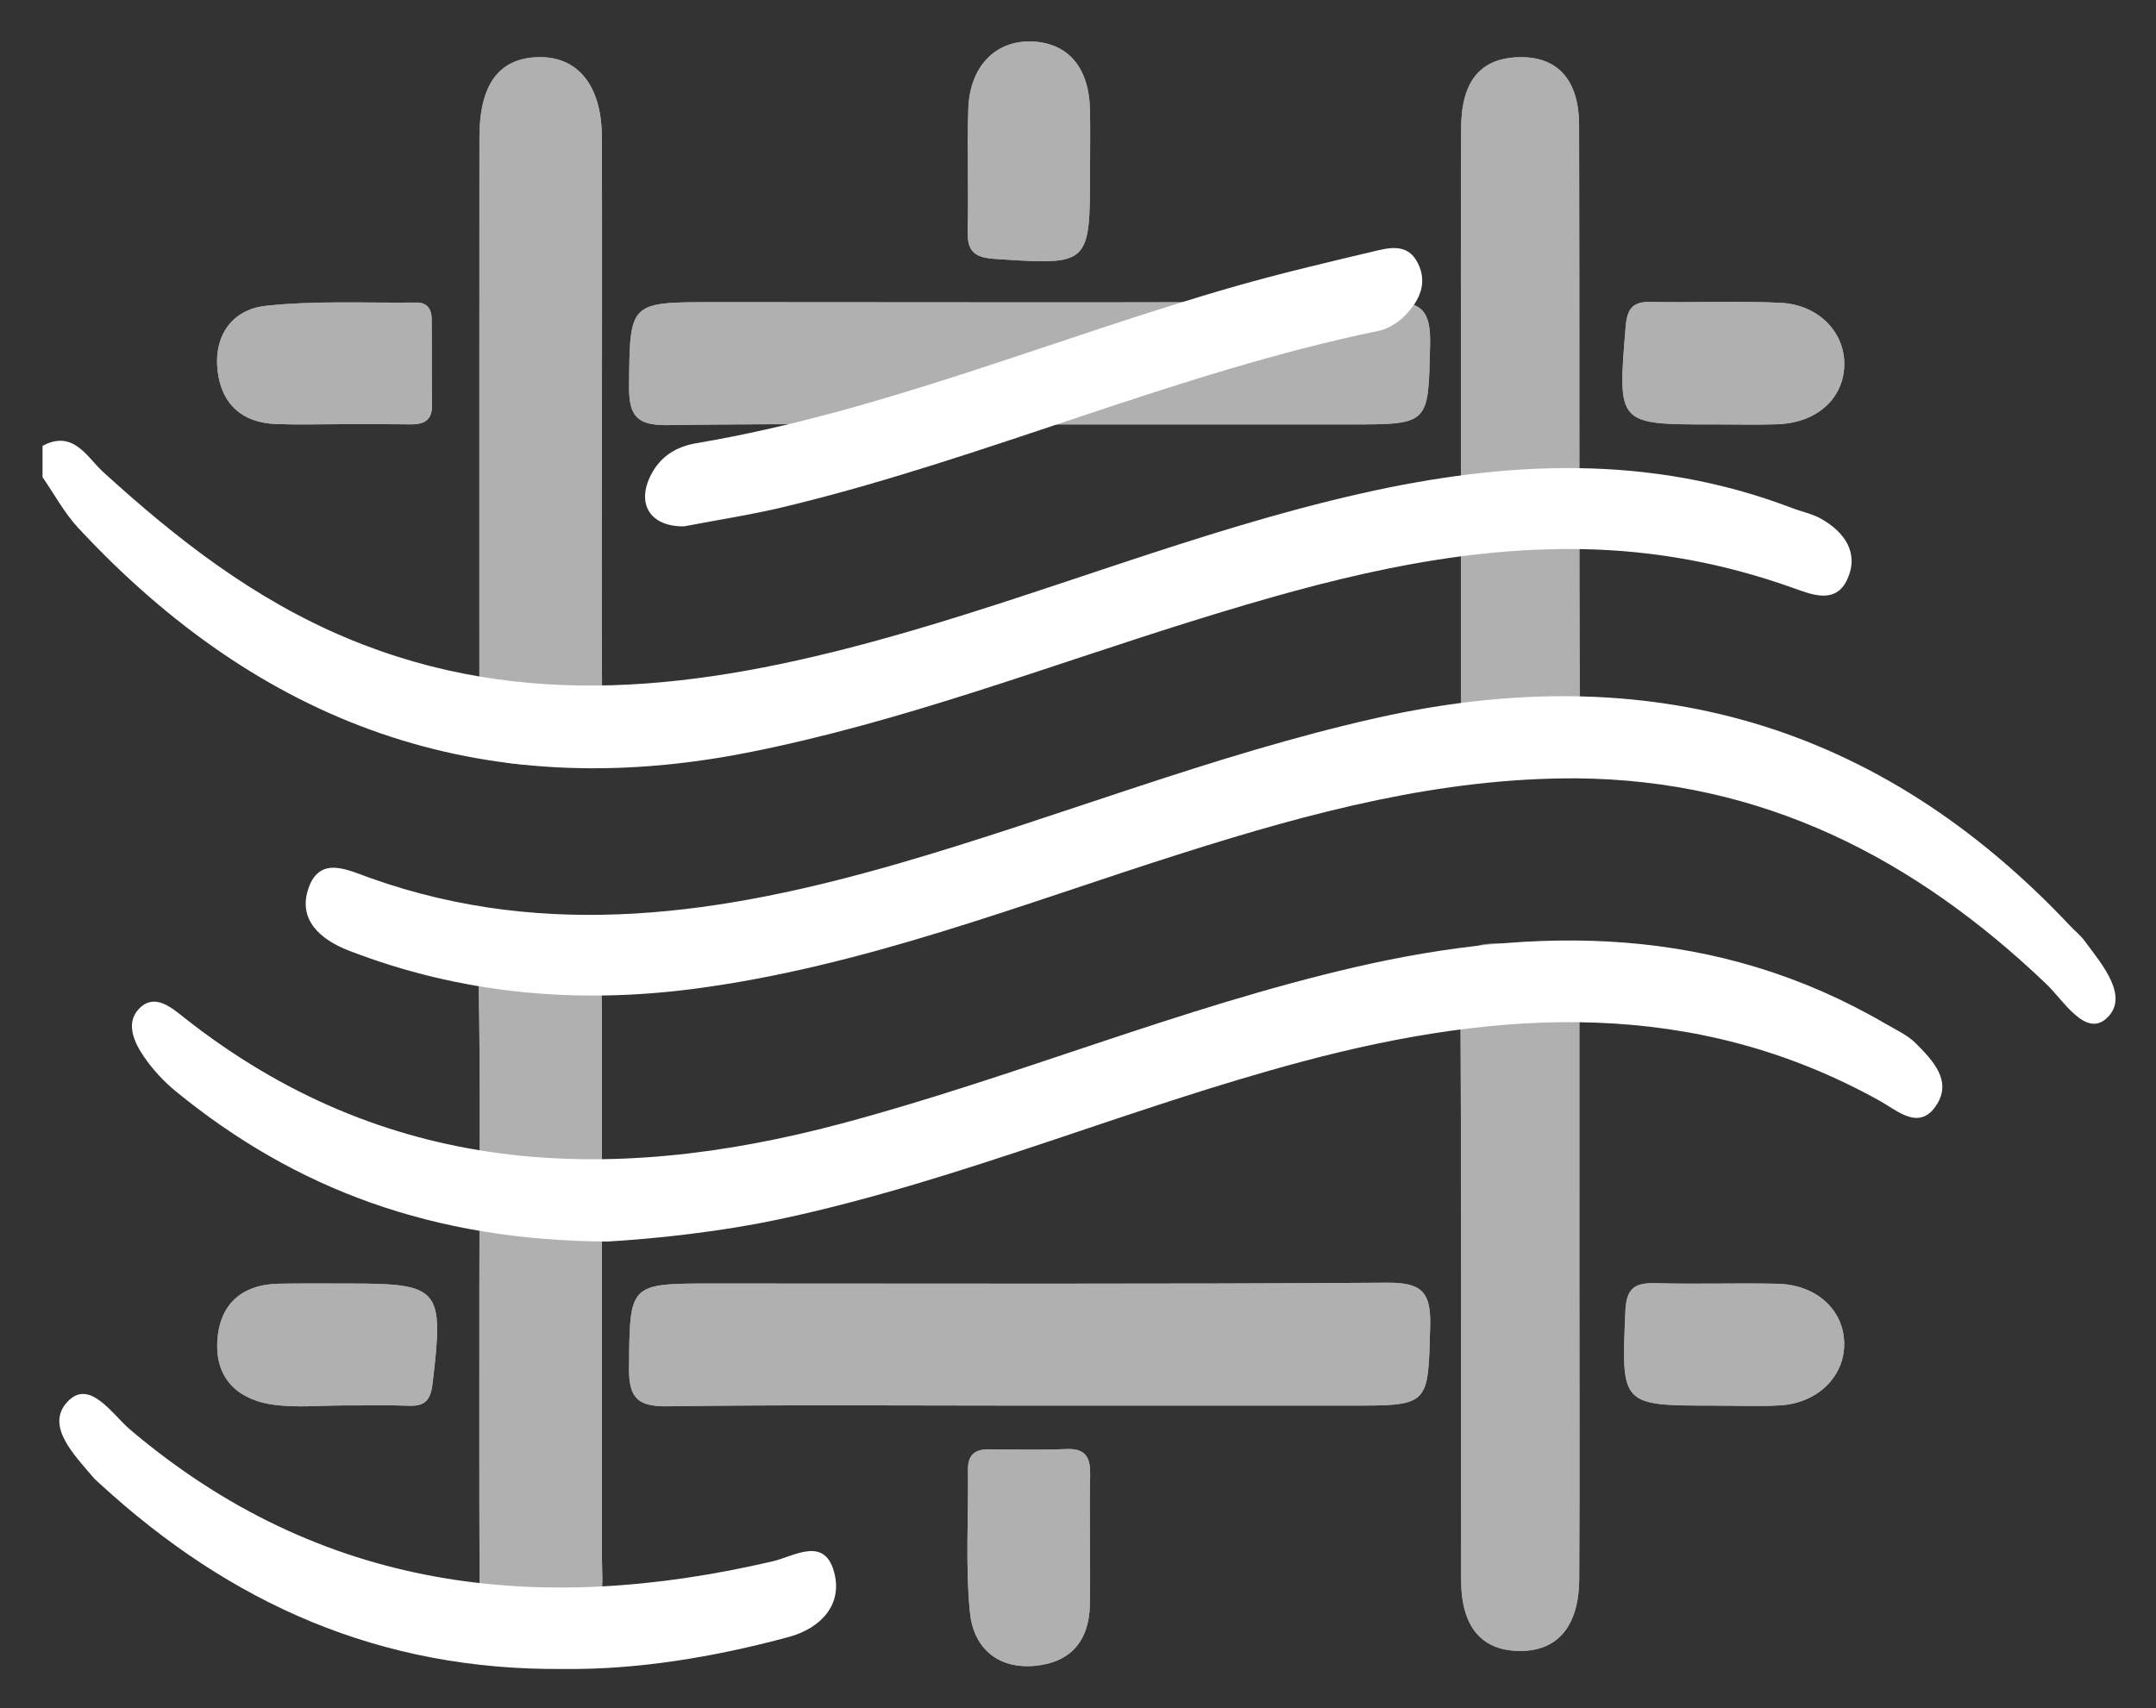 <svg xmlns="http://www.w3.org/2000/svg" role="img" viewBox="-4.78 48.72 508.56 403.06"><rect x="-4.78" y="48.72" width="508.56" height="403.06" fill="#333333" stroke="none"/><defs><clipPath id="clippath"><path d="M237.826 148.861c-28.372 0-56.747-.233-85.114.161-7.263.101-9.184-2.155-9.11-9.246.208-19.762-.113-19.766 19.996-19.766 52.984 0 105.969.201 158.95-.207 8.339-.064 10.184 2.52 10.007 10.313-.427 18.738-.055 18.746-18.843 18.746-25.295 0-50.591 0-75.886-.002z" class="cls-2"/></clipPath><clipPath id="clippath-1"><path d="M236.943 380.358c-28.039 0-56.081-.231-84.115.16-7.109.099-9.308-1.814-9.235-9.076.198-19.889-.146-19.893 19.81-19.893 53.0 0 106.002.179 159-.19 8.078-.056 10.386 2.09 10.173 10.166-.498 18.821-.075 18.833-18.696 18.833-25.645 0-51.291 0-76.936-0z" class="cls-2"/></clipPath><clipPath id="clippath-2"><path d="M137.207 149.58c0 23.888-.144 47.777.108 71.662.058 5.546-1.251 7.607-7.284 7.75-21.742.513-21.737.769-21.736-20.894 0-42.315-.016-84.631.011-126.946.008-12.424 4.52-18.604 13.646-18.942 9.453-.35 15.189 6.571 15.233 18.779.084 22.864.024 45.728.023 68.592z" class="cls-2"/></clipPath><clipPath id="clippath-3"><path d="M108.295 350.8c0-23.22.286-46.446-.167-69.658-.144-7.372 1.439-10.029 9.441-9.849 19.63.444 19.64-.002 19.64 19.92 0 41.66.004 83.32-.009 124.98-.001 3.07.38 6.255-.288 9.188-1.877 8.251-6.752 13.603-15.815 12.675-8.374-.857-12.707-6.187-12.747-14.522-.116-24.244-.041-48.489-.057-72.734z" class="cls-2"/></clipPath><clipPath id="clippath-4"><path d="M367.769 350.588c0 23.538.087 47.077-.038 70.615-.06 11.344-5.212 17.234-14.34 17.041-8.791-.186-13.503-5.783-13.521-16.761-.076-47.076.133-94.154-.203-141.228-.053-7.475 2.484-8.993 9.366-8.906 18.737.236 18.741-.072 18.742 18.858 0 20.127 0 40.254-.007 60.381z" class="cls-2"/></clipPath><clipPath id="clippath-5"><path d="M339.837 148.757c0-23.25-.071-46.501.031-69.751.049-11.161 4.538-16.525 13.55-16.787 9.055-.263 14.251 5.179 14.282 16.022.135 47.526-.033 95.053.188 142.579.029 6.21-1.794 8.106-8.091 8.168-19.966.199-19.964.472-19.964-19.712-0-20.173 0-40.346.004-60.519z" class="cls-2"/></clipPath><clipPath id="clippath-6"><path d="M252.341 88.635c0 22.837.012 22.664-22.558 21.166-4.97-.33-6.443-2.009-6.312-6.738.264-9.559-.169-19.14.156-28.696.34-9.998 6.425-16.152 14.969-15.858 8.418.29 13.441 5.995 13.714 15.776.133 4.78.023 9.566.032 14.349z" class="cls-2"/></clipPath><clipPath id="clippath-7"><path d="M252.318 412.223c0 5.094.099 10.19-.022 15.28-.199 8.368-4.55 13.43-12.839 14.24-9.055.885-14.668-4.388-15.463-12.681-1.064-11.106-.319-22.382-.446-33.584-.04-3.502 1.617-4.844 4.954-4.81 6.112.062 12.232.188 18.334-.061 4.79-.195 5.637 2.391 5.528 6.335-.141 5.09-.034 10.186-.046 15.28z" class="cls-2"/></clipPath><clipPath id="clippath-8"><path d="M400.142 148.862l-1.02 0c-22.468-0-22.342.01-20.448-22.977.352-4.279 1.554-6.029 5.976-5.933 10.191.222 20.408-.279 30.581.211 9.047.436 15.265 7.063 15.022 14.843-.248 7.896-6.59 13.511-15.838 13.818-4.753.158-9.515.028-14.274.038z" class="cls-2"/></clipPath><clipPath id="clippath-9"><path d="M399.766 380.359c-22.34 0-22.1.01-21.149-22.307.244-5.721 2.469-6.711 7.359-6.575 9.516.265 19.049-.084 28.567.133 9.117.207 15.565 6.152 15.694 13.99.13 7.849-6.225 14.179-15.169 14.702-5.084.298-10.201.054-15.302.057z" class="cls-2"/></clipPath><clipPath id="clippath-10"><path d="M76.348 380.32c-5.444 0-10.958.551-16.316-.127-8.43-1.067-14.001-5.947-13.557-14.898.431-8.703 5.613-13.544 14.577-13.701 5.443-.095 10.888-.043 16.332-.044 21.737-.003 22.56 1.109 19.864 23.632-.467 3.902-1.762 5.352-5.59 5.206-5.096-.193-10.206-.048-15.31-.069z" class="cls-2"/></clipPath><clipPath id="clippath-11"><path d="M75.592 148.805c-5.097 0-10.201.16-15.29-.037-7.921-.307-12.768-4.625-13.731-12.376-1.042-8.383 3.339-14.634 11.298-15.507 11.748-1.289 23.711-.633 35.583-.783 2.579-.033 3.574 1.594 3.596 3.882.063 6.795-.015 13.592.075 20.386.049 3.711-2.096 4.511-5.218 4.475-5.436-.064-10.874-.018-16.311-.039z" class="cls-2"/></clipPath><style>.cls-2{fill:#fff}</style></defs><g opacity=".61"><path d="M237.826 148.861c-28.372 0-56.747-.233-85.114.161-7.263.101-9.184-2.155-9.11-9.246.208-19.762-.113-19.766 19.996-19.766 52.984 0 105.969.201 158.95-.207 8.339-.064 10.184 2.52 10.007 10.313-.427 18.738-.055 18.746-18.843 18.746-25.295 0-50.591 0-75.886-.002z" class="cls-2"/><g clip-path="url(#clippath)"><path d="M143.49 119.739h.111v29.384h-.111zm.111 0h188.966v29.384H143.601zm188.966 0h.166v29.384h-.166z" class="cls-2"/></g><path d="M236.943 380.358c-28.039 0-56.081-.231-84.115.16-7.109.099-9.308-1.814-9.235-9.076.198-19.889-.146-19.893 19.81-19.893 53.0 0 106.002.179 159-.19 8.078-.056 10.386 2.09 10.173 10.166-.498 18.821-.075 18.833-18.696 18.833-25.645 0-51.291 0-76.936-0z" class="cls-2"/><g clip-path="url(#clippath-1)"><path d="M143.447 351.303h.145v29.314h-.145zm.145 0h188.997v29.314H143.592z" class="cls-2"/><path d="M332.589 351.303h.2v29.314h-.2z" class="cls-2"/></g><path d="M137.207 149.58c0 23.888-.144 47.777.108 71.662.058 5.546-1.251 7.607-7.284 7.75-21.742.513-21.737.769-21.736-20.894 0-42.315-.016-84.631.011-126.946.008-12.424 4.52-18.604 13.646-18.942 9.453-.35 15.189 6.571 15.233 18.779.084 22.864.024 45.728.023 68.592z" class="cls-2"/><g clip-path="url(#clippath-2)"><path d="M108.278 61.859h.011V229.76h-.011zm.012 0h29.027V229.76H108.29zm29.027 0h.057V229.76h-.057z" class="cls-2"/></g><path d="M108.295 350.8c0-23.22.286-46.446-.167-69.658-.144-7.372 1.439-10.029 9.441-9.849 19.63.444 19.64-.002 19.64 19.92 0 41.66.004 83.32-.009 124.98-.001 3.07.38 6.255-.288 9.188-1.877 8.251-6.752 13.603-15.815 12.675-8.374-.857-12.707-6.187-12.747-14.522-.116-24.244-.041-48.489-.057-72.734z" class="cls-2"/><g clip-path="url(#clippath-3)"><path d="M107.984 271.113h.135v167.871h-.135zm.135 0h29.189v167.871h-29.189zm29.189 0h.272v167.871h-.272z" class="cls-2"/></g><path d="M367.769 350.588c0 23.538.087 47.077-.038 70.615-.06 11.344-5.212 17.234-14.34 17.041-8.791-.186-13.503-5.783-13.521-16.761-.076-47.076.133-94.154-.203-141.228-.053-7.475 2.484-8.993 9.366-8.906 18.737.236 18.741-.072 18.742 18.858 0 20.127 0 40.254-.007 60.381z" class="cls-2"/><g clip-path="url(#clippath-4)"><path d="M339.614 271.262h.052v167.175h-.052zm.053 0h28.132v167.175h-28.132z" class="cls-2"/><path d="M367.798 271.262h.058v167.175h-.058z" class="cls-2"/></g><path d="M339.837 148.757c0-23.25-.071-46.501.031-69.751.049-11.161 4.538-16.525 13.55-16.787 9.055-.263 14.251 5.179 14.282 16.022.135 47.526-.033 95.053.188 142.579.029 6.21-1.794 8.106-8.091 8.168-19.966.199-19.964.472-19.964-19.712-0-20.173 0-40.346.004-60.519z" class="cls-2"/><g clip-path="url(#clippath-5)"><path d="M339.766 61.956h.047v167.505h-.047z" class="cls-2"/><path d="M339.813 61.956h28.075v167.505h-28.075zm28.075 0h.029v167.505h-.029z" class="cls-2"/></g><g><path d="M252.341 88.635c0 22.837.012 22.664-22.558 21.166-4.97-.33-6.443-2.009-6.312-6.738.264-9.559-.169-19.14.156-28.696.34-9.998 6.425-16.152 14.969-15.858 8.418.29 13.441 5.995 13.714 15.776.133 4.78.023 9.566.032 14.349z" class="cls-2"/><g clip-path="url(#clippath-6)"><path d="M223.302 58.216h.161v53.256h-.161zm.161 0h28.913v53.256h-28.913z" class="cls-2"/><path d="M252.375 58.216h.067v53.256h-.067z" class="cls-2"/></g></g><g><path d="M252.318 412.223c0 5.094.099 10.19-.022 15.28-.199 8.368-4.55 13.43-12.839 14.24-9.055.885-14.668-4.388-15.463-12.681-1.064-11.106-.319-22.382-.446-33.584-.04-3.502 1.617-4.844 4.954-4.81 6.112.062 12.232.188 18.334-.061 4.79-.195 5.637 2.391 5.528 6.335-.141 5.09-.034 10.186-.046 15.28z" class="cls-2"/><g clip-path="url(#clippath-7)"><path d="M222.929 390.412h.482v52.216h-.482zm.482 0h28.962v52.216h-28.962zm28.962 0h.1v52.216h-.1z" class="cls-2"/></g></g><g><path d="M400.142 148.862l-1.02 0c-22.468-0-22.342.01-20.448-22.977.352-4.279 1.554-6.029 5.976-5.933 10.191.222 20.408-.279 30.581.211 9.047.436 15.265 7.063 15.022 14.843-.248 7.896-6.59 13.511-15.838 13.818-4.753.158-9.515.028-14.274.038z" class="cls-2"/><g clip-path="url(#clippath-8)"><path d="M376.655 119.673h1.247v29.309h-1.247zm1.247 0h52.358v29.309h-52.358zm52.358 0h.237v29.309h-.237z" class="cls-2"/></g></g><g><path d="M399.766 380.359c-22.34 0-22.1.01-21.149-22.307.244-5.721 2.469-6.711 7.359-6.575 9.516.265 19.049-.084 28.567.133 9.117.207 15.565 6.152 15.694 13.99.13 7.849-6.225 14.179-15.169 14.702-5.084.298-10.201.054-15.302.057z" class="cls-2"/><g clip-path="url(#clippath-9)"><path d="M377.427 351.341h.874v29.258h-.874z" class="cls-2"/><path d="M378.301 351.341h51.939v29.258h-51.939zm51.939 0h.128v29.258h-.128z" class="cls-2"/></g></g><g><path d="M76.348 380.32c-5.444 0-10.958.551-16.316-.127-8.43-1.067-14.001-5.947-13.557-14.898.431-8.703 5.613-13.544 14.577-13.701 5.443-.095 10.888-.043 16.332-.044 21.737-.003 22.56 1.109 19.864 23.632-.467 3.902-1.762 5.352-5.59 5.206-5.096-.193-10.206-.048-15.31-.069z" class="cls-2"/><g clip-path="url(#clippath-10)"><path d="M46.031 351.5h.419v29.372h-.419zm.419 0h51.89v29.372H46.45zm51.89 0h1.603v29.372H98.34z" class="cls-2"/></g></g><g><path d="M75.592 148.805c-5.097 0-10.201.16-15.29-.037-7.921-.307-12.768-4.625-13.731-12.376-1.042-8.383 3.339-14.634 11.298-15.507 11.748-1.289 23.711-.633 35.583-.783 2.579-.033 3.574 1.594 3.596 3.882.063 6.795-.015 13.592.075 20.386.049 3.711-2.096 4.511-5.218 4.475-5.436-.064-10.874-.018-16.311-.039z" class="cls-2"/><g clip-path="url(#clippath-11)"><path d="M45.529 119.596h.89v29.37h-.89z" class="cls-2"/><path d="M46.419 119.596h50.704v29.37H46.419zm50.704 0h.049v29.37h-.049z" class="cls-2"/></g></g></g><path d="M5.256 153.911c7.281-3.886 10.47 2.672 14.294 6.161 17.34 15.822 35.535 30.007 57.538 39.215 41.839 17.509 83.503 11.931 125.237.49 38.3-10.5 75.125-25.864 113.969-34.629 34.205-7.718 68.137-9.359 101.62 3.427 2.293.876 4.79 1.363 6.894 2.556 5.558 3.152 8.975 8.073 6.162 14.248-2.756 6.051-8.458 3.601-12.966 1.997-15.971-5.683-32.321-8.761-49.313-9.088-31.236-.602-60.86 7.264-90.297 16.365-35.575 10.999-70.359 24.483-107.124 31.689-62.861 12.321-114.716-6.904-157.62-53.091-3.283-3.534-5.619-7.948-8.395-11.953v-7.388zm361.787 78.449c-31.986-.139-62.423 7.995-92.591 17.547-38.244 12.108-75.726 26.97-115.887 32.159-27.73 3.583-54.802 1.078-81.002-9.033-6.717-2.592-12.166-7.255-9.568-14.76 2.687-7.763 9.321-4.262 14.664-2.362 41.94 14.915 83.292 8.46 124.471-3.447 37.765-10.92 74.326-25.713 112.821-34.353 63.837-14.327 118.479 1.132 163.54 49.015 1.125 1.195 2.444 2.238 3.413 3.544 4.129 5.565 10.648 13.113 5.344 18.192-5.04 4.826-10.279-4.087-14.278-7.912-31.11-29.757-66.981-48.236-110.928-48.59z" class="cls-2"/><path d="M138.466 341.651c-41.11-.24-73.506-12.315-101.81-35.472-2.81-2.299-5.368-5.085-7.431-8.068-2.352-3.401-4.438-7.944-1.279-11.315 3.655-3.9 7.632-.415 10.739 2.037 47.079 37.167 99.525 39.803 155.089 24.962 40.788-10.895 79.85-27.364 121.037-36.877 43.236-9.986 85.415-9.859 125.124 13.317 2.471 1.442 5.225 2.669 7.192 4.648 4.062 4.088 8.8 9.01 4.637 14.904-3.99 5.65-8.986.985-13.002-1.257-43.933-24.529-89.706-21.754-136.145-9.403-41.168 10.95-80.511 27.931-122.261 36.985-15.285 3.315-30.75 4.876-41.889 5.537zm18.114-168.741c-8.035.096-11.368-5.354-7.746-12.269 2.257-4.309 5.945-6.563 10.704-7.366 43.852-7.401 84.757-24.923 127.231-37.056 10.622-3.034 21.394-5.556 32.144-8.117 3.941-.939 8.366-2.16 10.785 2.764 2.342 4.768.254 8.868-2.997 12.236-1.626 1.685-3.978 3.2-6.235 3.665-47.864 9.882-92.664 30.075-140.055 41.496-7.955 1.917-16.075 3.151-23.831 4.645zm-28.193 269.58c-43.682.488-78.948-15.607-109.434-43.538-.604-.554-1.246-1.08-1.772-1.703-4.478-5.296-11.388-12.177-6.003-17.85 5.209-5.488 10.508 3.041 14.803 6.679 44.886 38.016 96.209 43.92 151.49 31.018 5.048-1.178 12.134-5.953 14.47 2.425 2.177 7.807-3.141 13.385-10.659 15.421-17.849 4.835-36.024 7.75-52.895 7.547z" class="cls-2"/></svg>